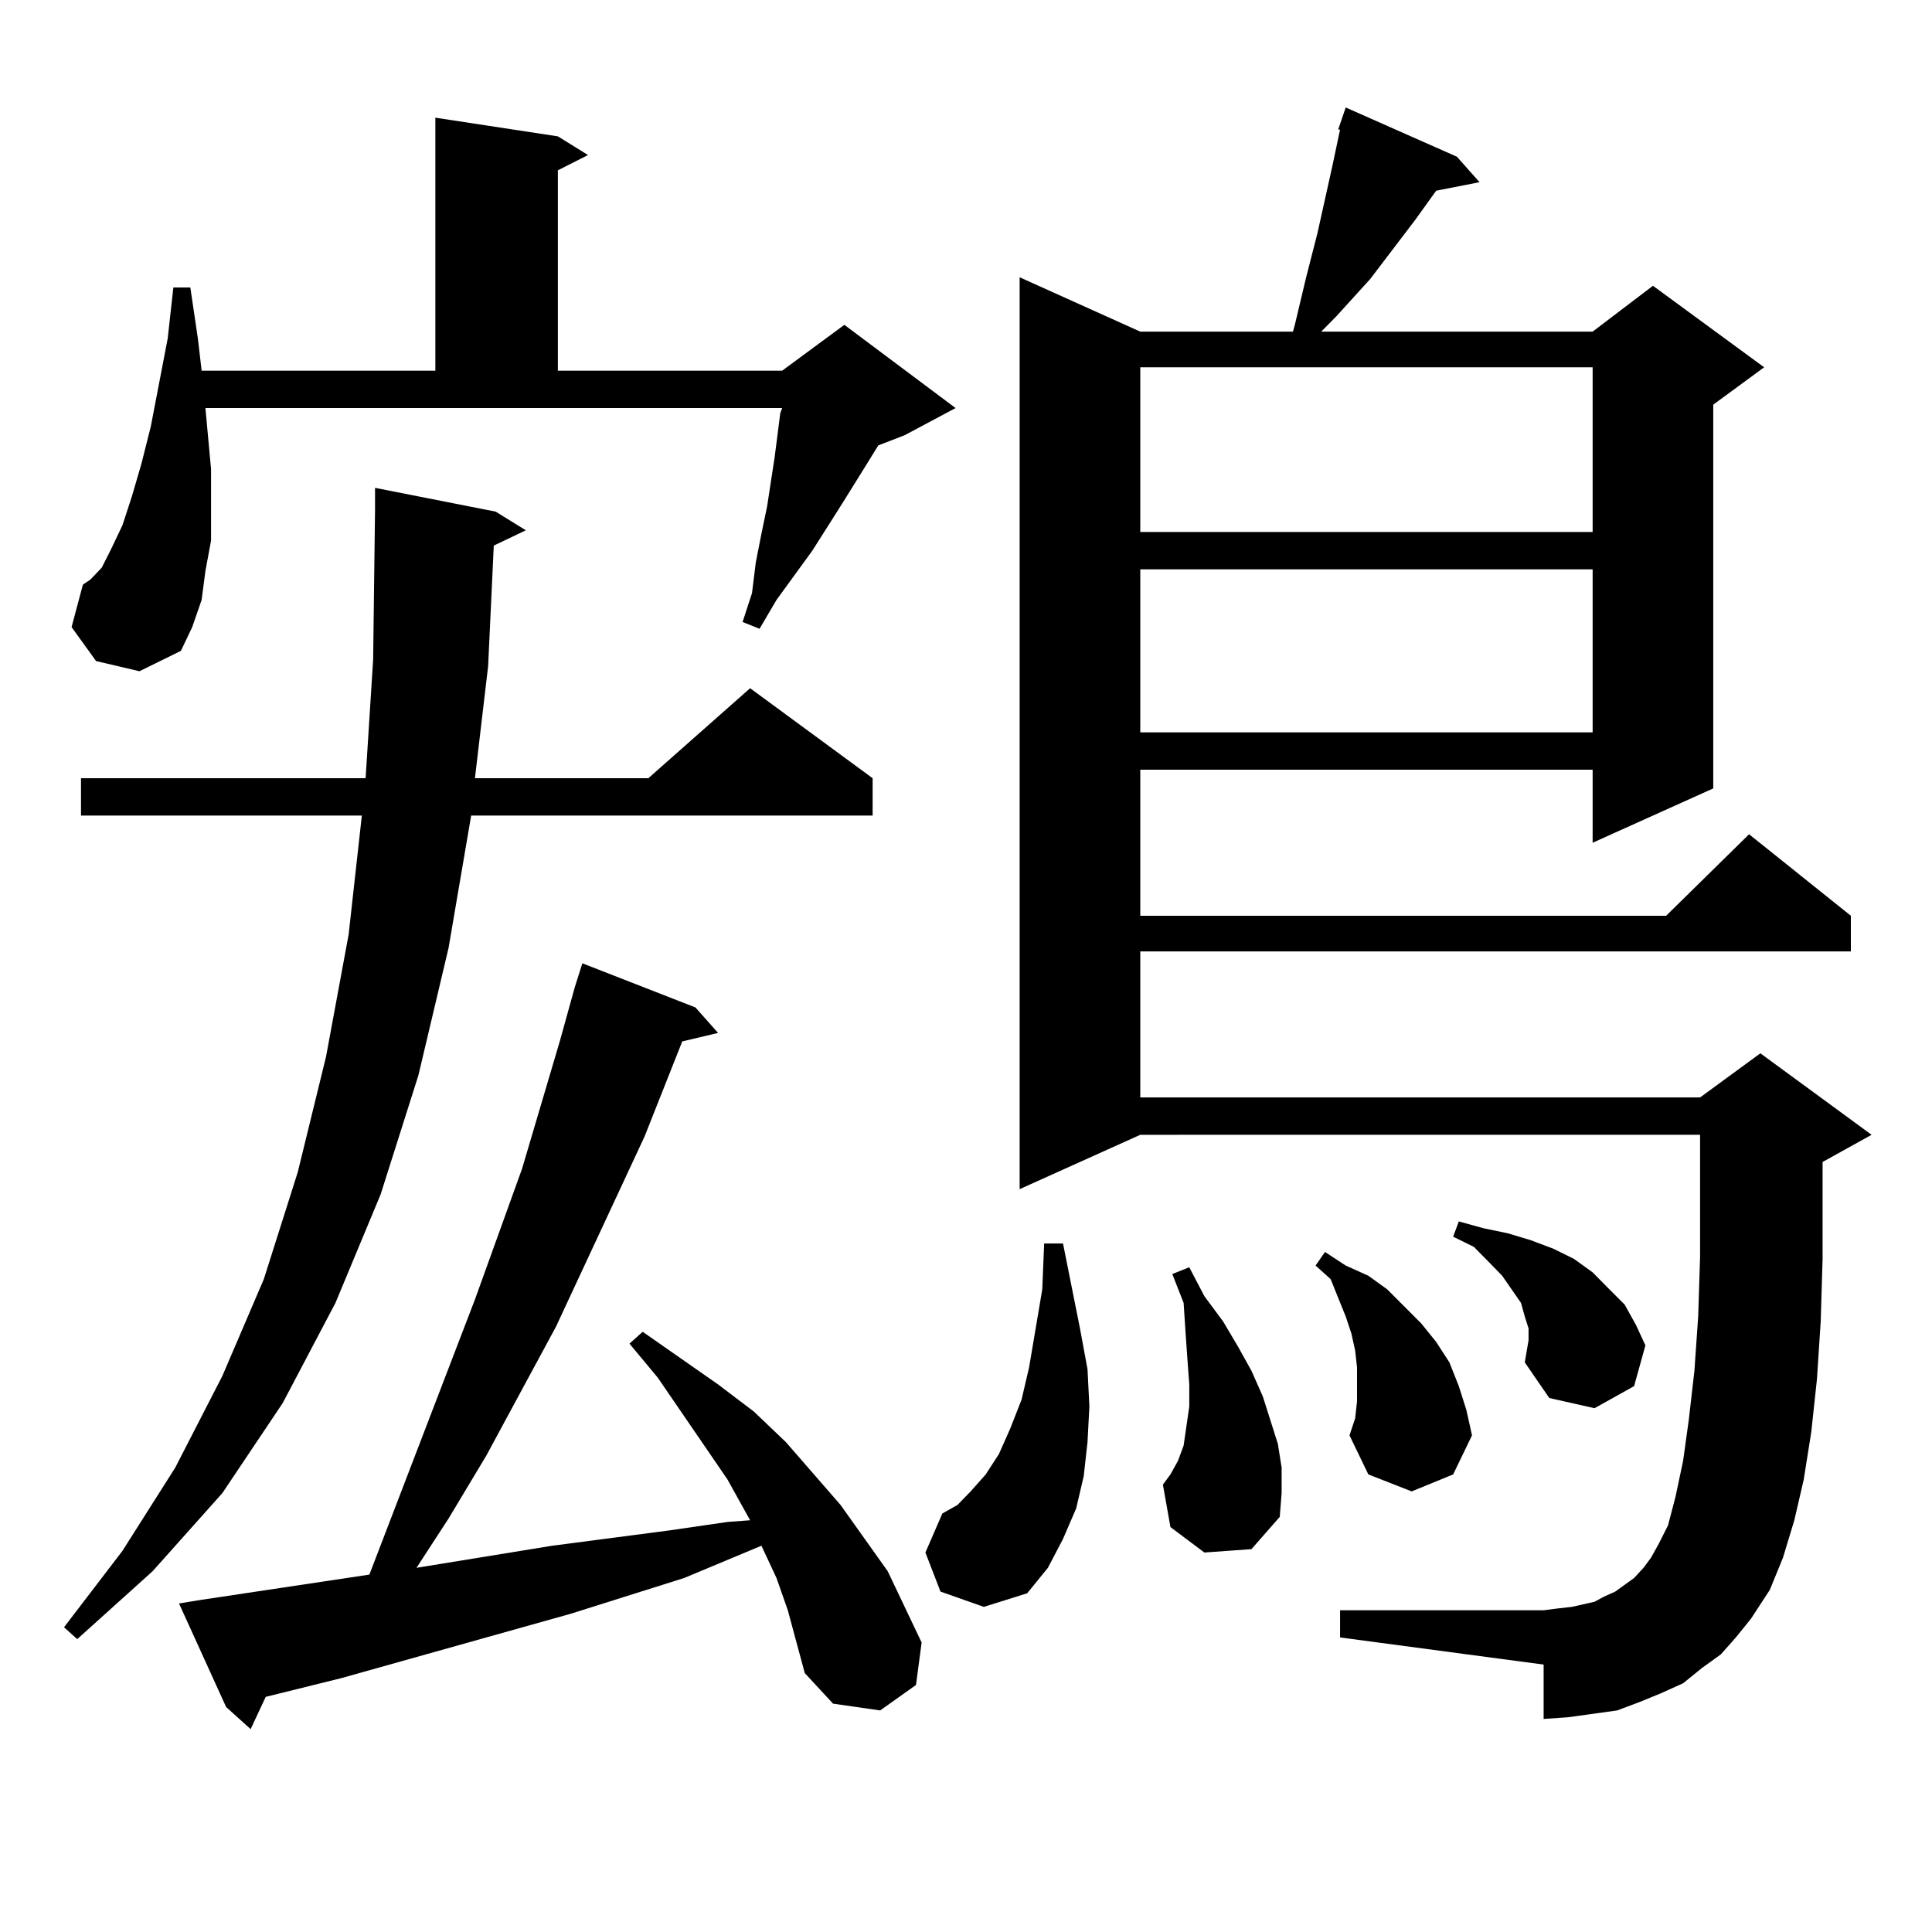 <?xml version="1.0" encoding="utf-8"?>
<!-- Generator: Adobe Illustrator 16.0.0, SVG Export Plug-In . SVG Version: 6.00 Build 0)  -->
<!DOCTYPE svg PUBLIC "-//W3C//DTD SVG 1.1//EN" "http://www.w3.org/Graphics/SVG/1.1/DTD/svg11.dtd">
<svg version="1.1" id="图层_1" xmlns="http://www.w3.org/2000/svg" xmlns:xlink="http://www.w3.org/1999/xlink" x="0px" y="0px"
	 width="1000px" height="1000px" viewBox="0 0 1000 1000" enable-background="new 0 0 1000 1000" xml:space="preserve">
<path d="M256.555,264.816l15.609,9.668l-16.585,7.91l-2.927,62.402l-6.829,58.008h89.754l52.682-46.582l63.413,46.582v19.336h-207.8
	l-11.707,68.555l-15.609,65.918l-19.512,61.523l-23.414,56.25l-27.316,51.855l-31.219,46.582l-36.097,40.43L39.975,848.41
	l-6.829-6.152l30.243-39.551l27.316-43.066l24.39-47.461l21.463-50.098l17.561-55.371l14.634-59.766l11.707-63.281l6.829-61.523
	H41.926v-19.336H189.24l3.902-61.523l0.976-77.344v-11.426L256.555,264.816z M49.731,342.16l-12.683-17.578l5.854-21.973
	l3.902-2.637l5.854-6.152l4.878-9.668l5.854-12.305l4.878-14.941l4.878-16.699l4.878-19.336l8.78-45.703l2.927-26.367h8.78
	l3.902,26.367l1.951,16.699h120.973V60.91l63.413,9.668l15.609,9.668l-15.609,7.91v103.711h116.095l32.194-23.73l57.56,43.066
	l-26.341,14.063l-13.658,5.273l-4.878,7.91l-13.658,21.973l-15.609,24.609l-18.536,25.488l-8.78,14.941l-8.78-3.516l4.878-14.941
	l1.951-15.82l2.927-14.941l2.927-14.063l3.902-25.488l2.927-22.852l0.976-2.637H106.315l0.976,10.547l1.951,21.094v19.336v17.578
	l-2.927,15.82l-1.951,14.941l-4.878,14.063l-5.854,12.305l-21.463,10.547L49.731,342.16z M407.771,833.469l-5.854-16.699
	l-7.805-16.699l-39.999,16.699l-58.535,18.457l-119.021,33.398l-39.023,9.668l-7.805,16.699l-12.683-11.426l-24.39-53.613
	l10.731-1.758l87.803-13.184l54.632-142.383l24.39-67.676l19.512-65.918l7.805-28.125l3.902-12.305l58.535,22.852l11.707,13.184
	l-18.536,4.395l-19.512,49.219l-45.853,98.438l-36.097,66.797l-19.511,32.52l-16.585,25.488l70.242-11.426l60.486-7.91l30.243-4.395
	l11.707-0.879l-11.707-21.094l-36.097-52.734l-14.634-17.578l6.829-6.152l39.023,27.246l18.536,14.063l16.585,15.82l28.292,32.52
	l24.39,34.277l8.78,18.457l8.78,18.457l-2.927,21.973l-18.536,13.184l-24.39-3.516l-14.634-15.82L407.771,833.469z M486.793,823.801
	l-7.805-20.215l8.78-20.215l7.805-4.395l6.829-7.031l7.805-8.789l6.829-10.547l5.854-13.184l5.854-14.941l3.902-16.699l6.829-40.43
	l0.976-23.73h9.756l8.78,43.945l3.902,21.094L563.864,728l-0.976,18.457l-1.951,17.578l-3.902,16.699l-6.829,15.82l-7.805,14.941
	L531.67,824.68l-22.438,7.031L486.793,823.801z M890.686,856.32l-9.756,7.031l-9.756,7.91l-11.707,5.273l-10.731,4.395
	l-11.707,4.395l-12.683,1.758l-12.683,1.758l-12.683,0.879v-28.125l-105.363-14.063v-14.063H798.98l6.829-0.879l7.805-0.879
	l11.707-2.637l4.878-2.637l5.854-2.637l4.878-3.516l4.878-3.516l4.878-5.273l3.902-5.273l3.902-7.031l4.878-9.668l3.902-14.941
	l3.902-18.457l2.927-21.094l2.927-25.488l1.951-28.125l0.976-30.762v-25.488v-37.793H590.205L527.768,615.5V143.527l62.438,28.125
	h79.022l0.976-3.516l2.927-12.305l2.927-12.305l2.927-11.426l2.927-11.426l7.805-35.156l3.902-18.457h-0.976l3.902-11.426
	l57.56,25.488l11.707,13.184l-22.438,4.395l-10.731,14.941l-23.414,30.762l-17.561,19.336l-7.805,7.91h140.484l31.219-23.73
	l57.56,42.188l-26.341,19.336v198.633l-62.438,28.125V398.41H590.205v75.586h272.188l42.926-42.188l52.682,42.188v18.457H590.205
	v75.586h289.749l31.219-22.852l57.56,42.188l-25.365,14.063V615.5v36.035l-0.976,32.52l-1.951,29.883l-2.927,27.246l-3.902,24.609
	l-4.878,21.094l-5.854,19.336l-6.829,16.699l-9.756,14.941l-7.805,9.668L890.686,856.32z M590.205,190.109v85.254h234.141v-85.254
	H590.205z M590.205,294.699v84.375h234.141v-84.375H590.205z M623.375,803.586l-17.561-13.184l-3.902-21.973l3.902-5.273
	l3.902-7.031l2.927-7.91L615.57,728v-11.426l-0.976-13.184l-0.976-14.063l-0.976-14.941l-5.854-14.941l8.78-3.516l7.805,14.941
	l9.756,13.184l7.805,13.184l6.829,12.305l5.854,13.184l3.902,12.305l3.902,12.305l1.951,12.305v13.184l-0.976,12.305l-14.634,16.699
	L623.375,803.586z M702.397,725.363v-8.789v-8.789l-0.976-8.789l-1.951-8.789l-2.927-8.789l-3.902-9.668l-3.902-9.668l-7.805-7.031
	l4.878-7.031l10.731,7.031l11.707,5.273l9.756,7.031l8.78,8.789l8.78,8.789l7.805,9.668l6.829,10.547l4.878,12.305l3.902,12.305
	l2.927,13.184l-9.756,20.215l-21.463,8.789l-22.438-8.789l-9.756-20.215l2.927-8.789L702.397,725.363z M789.225,705.148
	l1.951-11.426v-6.152l-1.951-6.152l-1.951-7.031l-4.878-7.031l-4.878-7.031l-6.829-7.031l-7.805-7.91l-10.731-5.273l2.927-7.91
	l12.683,3.516l12.683,2.637l11.707,3.516l11.707,4.395l10.731,5.273l9.756,7.031l7.805,7.91l8.78,8.789l5.854,10.547l4.878,10.547
	l-5.854,21.094l-20.487,11.426l-23.414-5.273L789.225,705.148z"/>
</svg>
